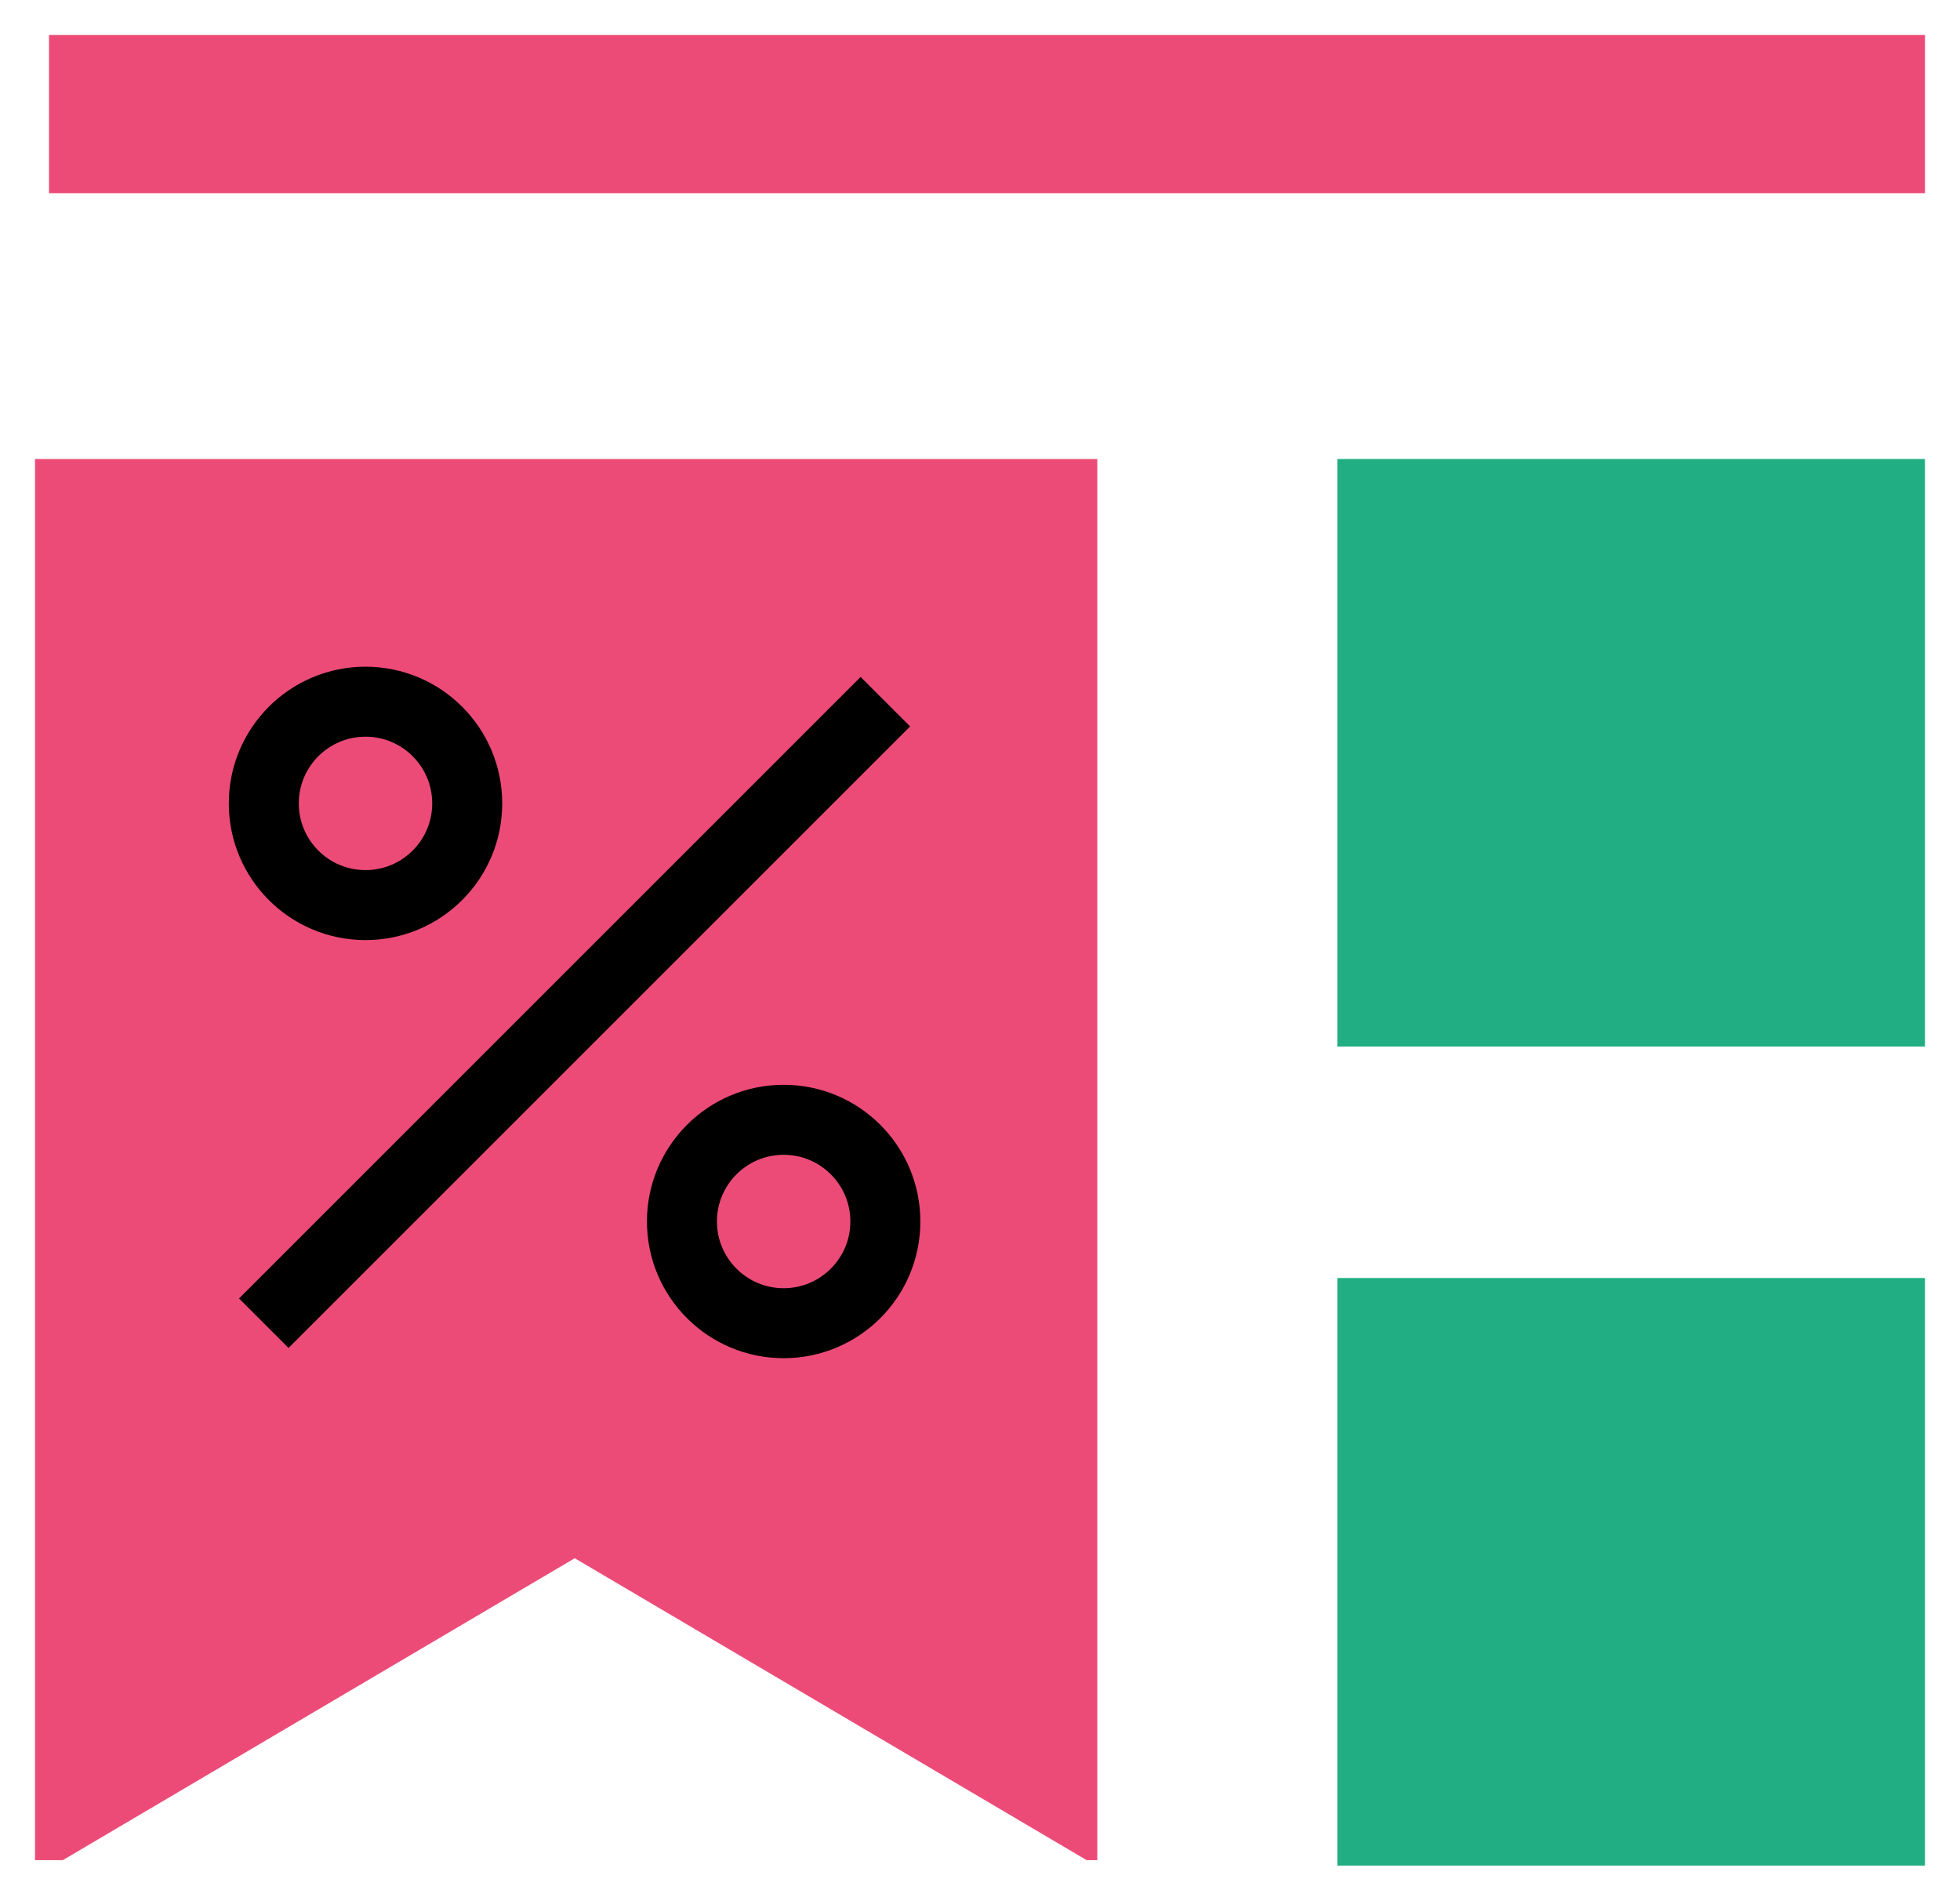 <svg width="56" height="54" viewBox="0 0 56 54" fill="none" xmlns="http://www.w3.org/2000/svg">
<path d="M31.351 13.116H1V53.154H1.794L16.421 44.526L31.048 53.154H31.351V13.116Z" fill="#EC4B78"/>
<path d="M25.296 20.051L7.537 37.81" stroke="black" stroke-width="2" stroke-miterlimit="10"/>
<path d="M22.39 37.81C23.995 37.81 25.296 36.509 25.296 34.904C25.296 33.299 23.995 31.998 22.39 31.998C20.785 31.998 19.484 33.299 19.484 34.904C19.484 36.509 20.785 37.81 22.39 37.81Z" stroke="black" stroke-width="2" stroke-miterlimit="10"/>
<path d="M10.443 25.863C12.048 25.863 13.349 24.562 13.349 22.957C13.349 21.352 12.048 20.051 10.443 20.051C8.838 20.051 7.537 21.352 7.537 22.957C7.537 24.562 8.838 25.863 10.443 25.863Z" stroke="black" stroke-width="2" stroke-miterlimit="10"/>
<path d="M54.999 1H1.4V5.52H54.999V1Z" fill="#EC4B78"/>
<path d="M54.999 13.116H38.209V29.906H54.999V13.116Z" fill="#22AE83"/>
<path d="M54.999 36.519H38.209V53.309H54.999V36.519Z" fill="#22AE83"/>
</svg>
